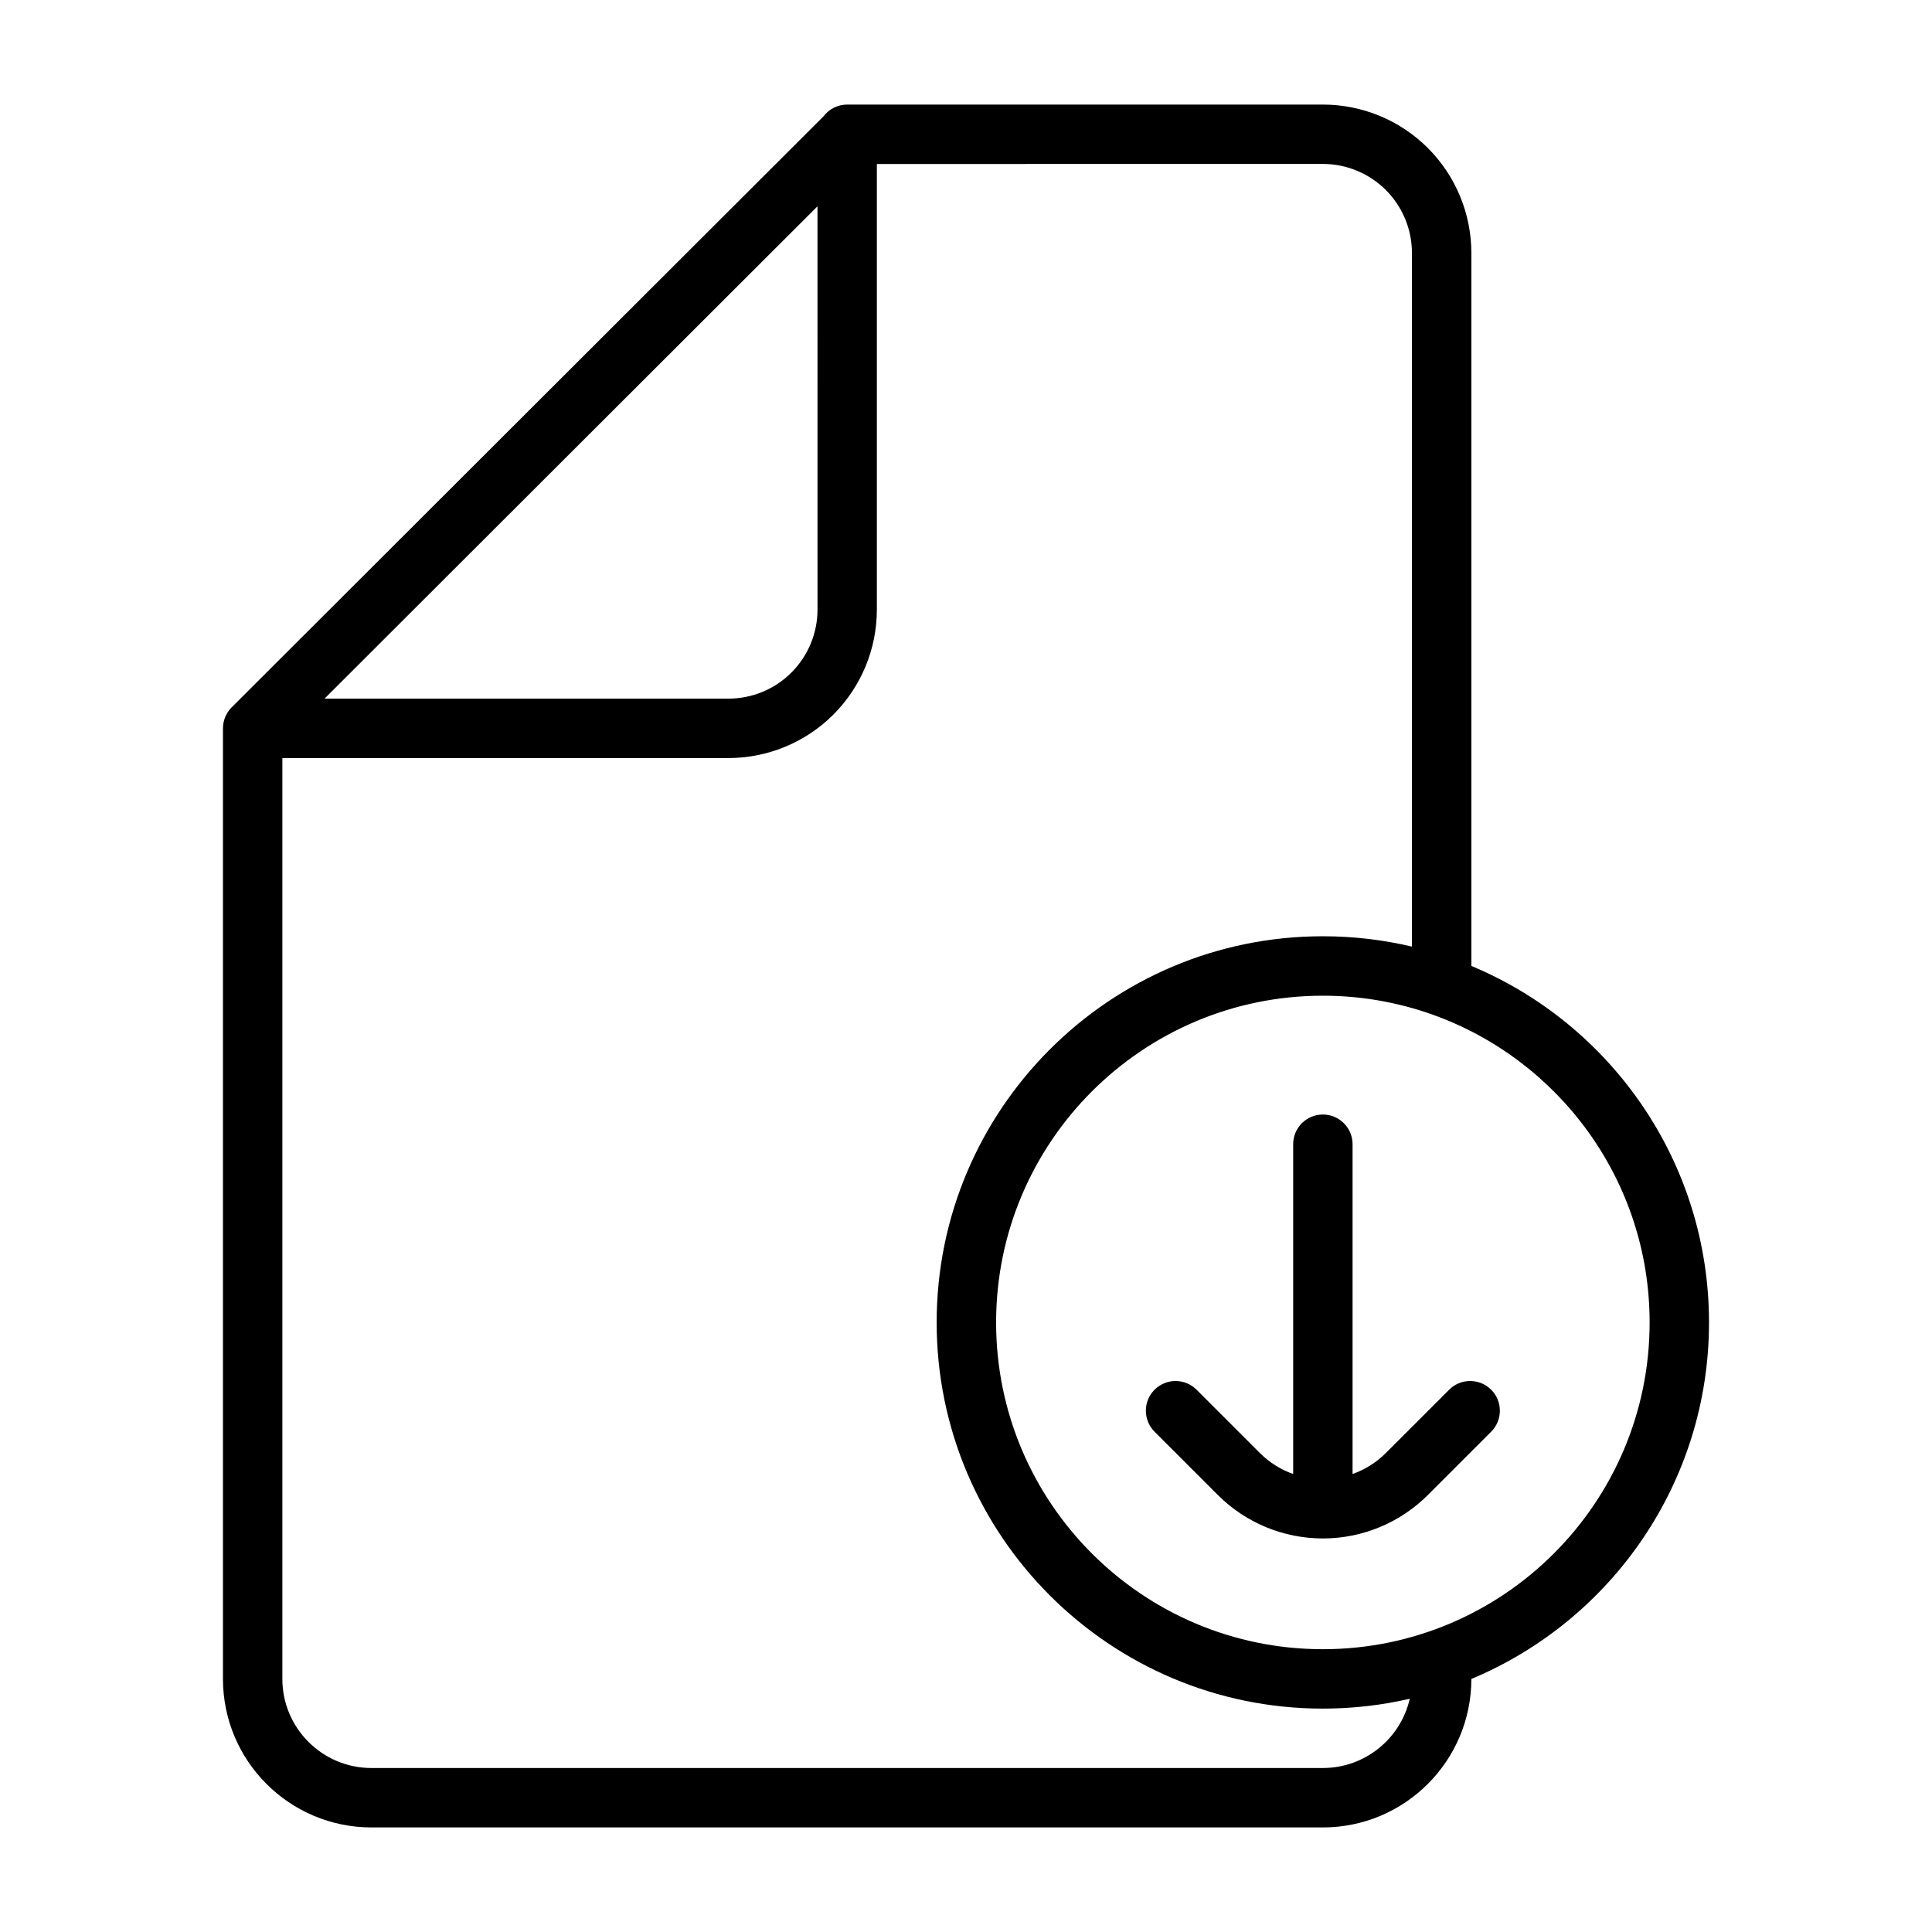 <?xml version="1.0" encoding="UTF-8"?>
<!-- Uploaded to: ICON Repo, www.iconrepo.com, Generator: ICON Repo Mixer Tools -->
<svg fill="#000000" width="800px" height="800px" version="1.1" viewBox="144 144 512 512" xmlns="http://www.w3.org/2000/svg">
 <path d="m362.24 174.83-156.84 156.62c-1.48 1.48-2.312 3.481-2.312 5.574v251.9c0 21.742 17.633 39.363 39.359 39.363h252.12c21.727 0 39.344-17.621 39.359-39.348 36.969-15.43 62.977-51.938 62.977-94.48 0-42.539-26.008-79.051-62.977-94.477v-188.91c0-10.438-4.141-20.453-11.523-27.836s-17.398-11.523-27.836-11.523h-125.95-0.109c-2.566 0-4.832 1.227-6.266 3.117zm14.137 12.625v118.08c0 10.438-4.141 20.449-11.523 27.836-7.383 7.383-17.398 11.523-27.836 11.523h-118.19v244.03c0 13.039 10.582 23.617 23.617 23.617h252.12c11.227 0 20.641-7.84 23.035-18.355-7.402 1.715-15.117 2.613-23.035 2.613-56.473 0-102.34-45.863-102.34-102.34 0-56.473 45.863-102.34 102.34-102.34 8.125 0 16.027 0.945 23.617 2.742v-183.8c0-6.266-2.488-12.266-6.914-16.703-4.438-4.426-10.438-6.914-16.703-6.914zm147.07 225.36c33.613 11.902 57.719 43.977 57.719 81.648 0 47.801-38.793 86.594-86.594 86.594-47.797 0-86.594-38.793-86.594-86.594 0-47.797 38.797-86.59 86.594-86.59 10.125 0 19.836 1.746 28.875 4.941zm-36.746 121.81c-3.293-1.164-6.312-3.055-8.832-5.574l-16.77-16.766c-3.07-3.07-8.059-3.07-11.129 0-3.07 3.07-3.07 8.062 0 11.133l16.766 16.766c7.383 7.383 17.398 11.523 27.836 11.523s20.453-4.141 27.836-11.523l16.766-16.766c3.07-3.07 3.07-8.062 0-11.133-3.07-3.07-8.059-3.07-11.129 0l-16.77 16.766c-2.516 2.519-5.539 4.41-8.832 5.574v-87.395c0-4.344-3.527-7.871-7.871-7.871s-7.871 3.527-7.871 7.871zm-126.06-335.95-130.64 130.47h107.03c6.266 0 12.281-2.484 16.703-6.91 4.426-4.438 6.914-10.438 6.914-16.703z" fill-rule="evenodd"/>
</svg>